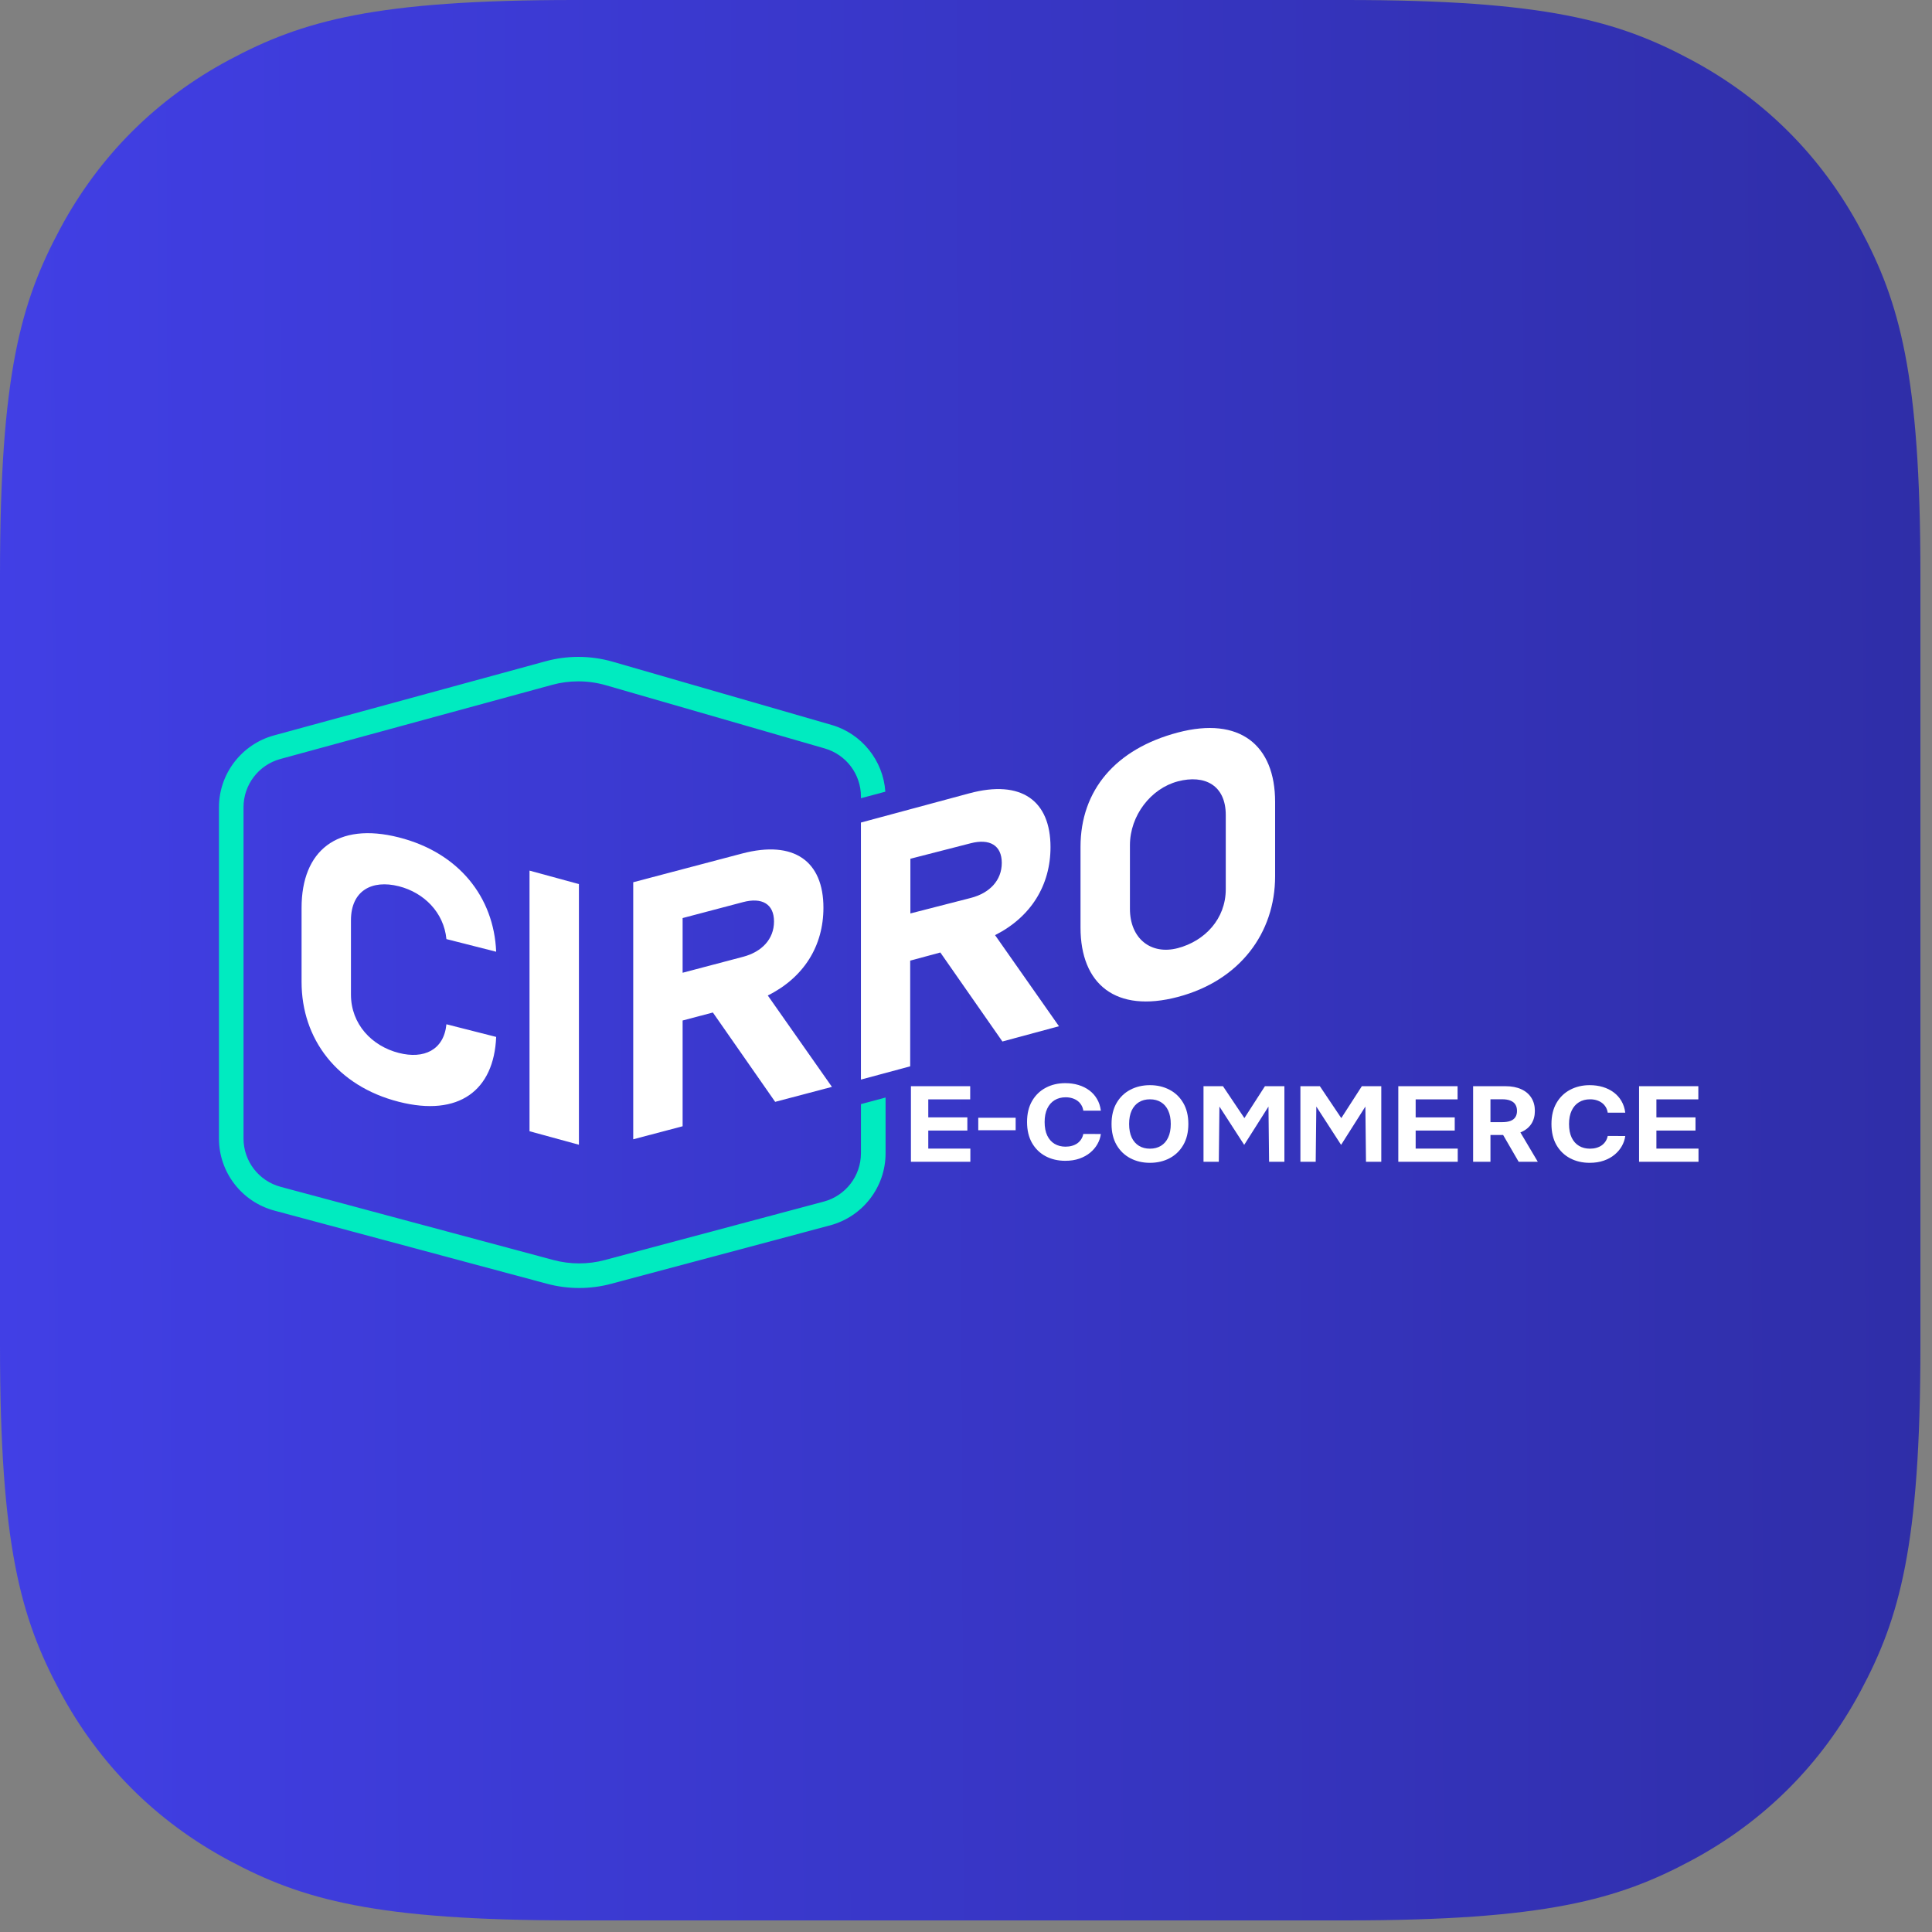 <?xml version="1.0" encoding="UTF-8"?> <svg xmlns="http://www.w3.org/2000/svg" width="150" height="150" viewBox="0 0 150 150" fill="none"><rect x="0" y="0" width="150" height="150" fill="#808080" stroke="none"/><g clip-path="url(#clip0_3065_936)"><path fill-rule="evenodd" clip-rule="evenodd" d="M44.599 0H104.501C120.009 0 125.633 1.615 131.302 4.647C136.972 7.679 141.421 12.128 144.453 17.798C147.485 23.468 149.1 29.091 149.1 44.599V104.501C149.1 120.009 147.485 125.633 144.453 131.302C141.421 136.972 136.972 141.421 131.302 144.453C125.632 147.485 120.009 149.1 104.501 149.1H44.599C29.091 149.1 23.467 147.485 17.798 144.453C12.128 141.421 7.679 136.972 4.647 131.302C1.615 125.633 0 120.009 0 104.501V44.599C0 29.091 1.615 23.467 4.647 17.798C7.679 12.128 12.128 7.679 17.798 4.647C23.467 1.615 29.091 0 44.599 0Z" fill="url(#paint0_linear_3065_936)"></path><path d="M78.855 86.782V87.751H75.952V86.782H78.855Z" fill="white"></path><path d="M85.47 86.23H84.108C84.083 86.068 84.033 85.924 83.956 85.798C83.879 85.67 83.781 85.561 83.661 85.471C83.54 85.381 83.401 85.312 83.244 85.265C83.088 85.217 82.92 85.193 82.737 85.193C82.408 85.193 82.121 85.269 81.876 85.419C81.632 85.568 81.442 85.786 81.307 86.073C81.172 86.357 81.105 86.703 81.105 87.11C81.105 87.528 81.172 87.88 81.307 88.164C81.444 88.449 81.635 88.664 81.879 88.809C82.124 88.954 82.407 89.027 82.728 89.027C82.908 89.027 83.075 89.005 83.228 88.961C83.384 88.917 83.522 88.853 83.642 88.769C83.762 88.683 83.862 88.579 83.94 88.457C84.021 88.334 84.077 88.195 84.108 88.038L85.47 88.044C85.435 88.313 85.347 88.573 85.206 88.823C85.067 89.072 84.879 89.294 84.643 89.491C84.409 89.686 84.129 89.84 83.804 89.955C83.48 90.068 83.115 90.124 82.706 90.124C82.138 90.124 81.63 90.006 81.183 89.769C80.737 89.532 80.385 89.189 80.126 88.74C79.869 88.291 79.74 87.748 79.74 87.11C79.74 86.47 79.871 85.926 80.132 85.477C80.393 85.028 80.748 84.686 81.195 84.451C81.643 84.214 82.147 84.096 82.706 84.096C83.075 84.096 83.417 84.144 83.732 84.239C84.049 84.335 84.33 84.474 84.575 84.657C84.819 84.839 85.018 85.061 85.171 85.325C85.327 85.588 85.426 85.89 85.47 86.23Z" fill="white"></path><path d="M92.263 87.266C92.263 87.906 92.131 88.451 91.868 88.9C91.607 89.348 91.25 89.691 90.799 89.928C90.349 90.163 89.843 90.281 89.281 90.281C88.716 90.281 88.208 90.162 87.758 89.925C87.308 89.688 86.953 89.346 86.692 88.897C86.431 88.448 86.3 87.904 86.3 87.266C86.3 86.626 86.431 86.082 86.692 85.633C86.953 85.184 87.308 84.842 87.758 84.607C88.208 84.371 88.716 84.252 89.281 84.252C89.843 84.252 90.349 84.371 90.799 84.607C91.25 84.842 91.607 85.184 91.868 85.633C92.131 86.082 92.263 86.626 92.263 87.266ZM90.898 87.266C90.898 86.852 90.831 86.502 90.696 86.218C90.563 85.933 90.376 85.717 90.133 85.57C89.891 85.423 89.607 85.35 89.281 85.35C88.956 85.35 88.672 85.423 88.43 85.57C88.187 85.717 87.999 85.933 87.864 86.218C87.731 86.502 87.665 86.852 87.665 87.266C87.665 87.681 87.731 88.03 87.864 88.315C87.999 88.6 88.187 88.815 88.43 88.963C88.672 89.11 88.956 89.183 89.281 89.183C89.607 89.183 89.891 89.11 90.133 88.963C90.376 88.815 90.563 88.6 90.696 88.315C90.831 88.03 90.898 87.681 90.898 87.266Z" fill="white"></path><path d="M108.564 90.2V84.332H113.166V85.355H109.911V86.754H112.945V87.776H109.911V89.177H113.178V90.2H108.564Z" fill="white"></path><path d="M114.373 90.2V84.332H116.885C117.366 84.332 117.776 84.412 118.116 84.57C118.458 84.727 118.718 84.949 118.897 85.238C119.077 85.524 119.167 85.861 119.167 86.249C119.167 86.639 119.076 86.974 118.893 87.255C118.711 87.534 118.447 87.748 118.101 87.897C117.757 88.046 117.34 88.12 116.851 88.12H115.169V87.123H116.633C116.89 87.123 117.104 87.091 117.274 87.026C117.444 86.961 117.57 86.863 117.653 86.733C117.738 86.603 117.78 86.442 117.78 86.249C117.78 86.054 117.738 85.89 117.653 85.756C117.57 85.623 117.443 85.521 117.271 85.453C117.101 85.382 116.886 85.347 116.627 85.347H115.719V90.2H114.373ZM117.812 87.53L119.394 90.2H117.908L116.36 87.53H117.812Z" fill="white"></path><path d="M126.185 86.387H124.823C124.798 86.224 124.747 86.08 124.671 85.954C124.594 85.826 124.496 85.717 124.375 85.627C124.255 85.538 124.116 85.469 123.959 85.421C123.803 85.373 123.634 85.35 123.452 85.35C123.123 85.35 122.836 85.425 122.591 85.576C122.346 85.725 122.157 85.943 122.022 86.229C121.887 86.514 121.82 86.859 121.82 87.266C121.82 87.685 121.887 88.036 122.022 88.321C122.159 88.605 122.349 88.82 122.594 88.965C122.839 89.111 123.122 89.183 123.443 89.183C123.623 89.183 123.79 89.161 123.943 89.117C124.099 89.073 124.237 89.009 124.357 88.925C124.477 88.839 124.576 88.735 124.655 88.613C124.736 88.491 124.792 88.351 124.823 88.195L126.185 88.2C126.15 88.47 126.061 88.73 125.921 88.98C125.782 89.228 125.594 89.451 125.358 89.647C125.124 89.842 124.844 89.997 124.518 90.111C124.195 90.224 123.829 90.281 123.421 90.281C122.853 90.281 122.345 90.162 121.898 89.925C121.452 89.688 121.1 89.346 120.841 88.897C120.584 88.448 120.455 87.904 120.455 87.266C120.455 86.626 120.586 86.082 120.847 85.633C121.108 85.184 121.462 84.842 121.91 84.607C122.358 84.371 122.861 84.252 123.421 84.252C123.79 84.252 124.132 84.3 124.447 84.395C124.764 84.491 125.045 84.63 125.289 84.814C125.534 84.995 125.733 85.218 125.886 85.481C126.042 85.745 126.141 86.047 126.185 86.387Z" fill="white"></path><path d="M93.44 84.332H94.951L96.614 86.81L98.209 84.332H99.72V90.2H98.532L98.484 85.913L96.599 88.887L94.676 85.913L94.628 90.2H93.44V84.332Z" fill="white"></path><path d="M100.963 84.332H102.474L104.137 86.81L105.733 84.332H107.243V90.2H106.055L106.007 85.913L104.122 88.887L102.199 85.913L102.151 90.2H100.963V84.332Z" fill="white"></path><path d="M127.257 90.2V84.332H131.858V85.355H128.603V86.753H131.638V87.776H128.603V89.177H131.871V90.2H127.257Z" fill="white"></path><path d="M70.724 90.2V84.332H75.326V85.355H72.071V86.753H75.105V87.776H72.071V89.177H75.338V90.2H70.724Z" fill="white"></path><g clip-path="url(#clip1_3065_936)"><path d="M38.522 80.508C38.352 84.656 35.632 86.731 30.968 85.544C26.161 84.321 23.414 80.66 23.414 76.239V70.481C23.414 66.061 26.158 63.794 30.968 65.016C35.632 66.201 38.349 69.659 38.522 73.892L34.66 72.911C34.459 70.836 32.913 69.303 30.968 68.809C28.878 68.279 27.248 69.146 27.248 71.455V77.213C27.248 79.524 28.88 81.221 30.968 81.751C32.913 82.246 34.461 81.528 34.66 79.524L38.522 80.506V80.508Z" fill="white"></path><path d="M44.947 88.877L41.112 87.829V67.594L44.947 68.641V88.877Z" fill="white"></path><path d="M52.998 79.233V87.442L49.164 88.454V68.497L57.607 66.27C61.67 65.197 63.931 66.881 63.931 70.476C63.931 73.439 62.414 75.892 59.611 77.29L64.591 84.385L60.183 85.547L55.348 78.611L53.003 79.23L52.998 79.233ZM57.691 70.04L52.998 71.278V75.524L57.691 74.286C59.15 73.903 60.094 72.911 60.094 71.544C60.094 70.174 59.147 69.654 57.691 70.04Z" fill="white"></path><path d="M70.667 74.58V82.789L66.842 83.819V63.862L75.257 61.594C79.308 60.501 81.561 62.175 81.561 65.767C81.561 68.73 80.049 71.191 77.256 72.604L82.218 79.677L77.826 80.861L73.007 73.951L70.669 74.583L70.667 74.58ZM75.374 65.468L70.682 66.673V70.92L75.374 69.715C76.833 69.339 77.778 68.358 77.778 66.99C77.775 65.623 76.831 65.095 75.374 65.468Z" fill="white"></path><path d="M91.445 77.403C86.638 78.671 83.891 76.428 83.891 72.012V65.754C83.891 61.335 86.636 58.141 91.445 56.873C96.252 55.604 99 57.847 99 62.263V68.022C99 72.443 96.255 76.134 91.445 77.403ZM95.168 63.278C95.168 60.969 93.536 60.117 91.448 60.665C89.358 61.215 87.728 63.313 87.728 65.622V70.563C87.728 72.872 89.36 74.16 91.448 73.612C93.539 73.059 95.168 71.347 95.168 69.036V63.278Z" fill="white"></path><path d="M66.843 89.541C66.843 91.299 65.656 92.839 63.953 93.293L46.96 97.829C46.306 98.004 45.636 98.09 44.964 98.09C44.289 98.09 43.617 98.001 42.96 97.826C38.382 96.598 27.121 93.574 21.792 92.146C20.088 91.69 18.907 90.152 18.907 88.394V62.672C18.907 60.921 20.081 59.386 21.776 58.925C27.062 57.481 38.224 54.437 42.866 53.172C43.533 52.989 44.215 52.9 44.9 52.9C45.623 52.9 46.344 53.002 47.047 53.204L64.029 58.108C65.697 58.59 66.843 60.109 66.843 61.84V61.974L68.737 61.467C68.579 59.059 66.909 56.959 64.561 56.282L47.579 51.378C46.708 51.127 45.807 51 44.903 51C44.045 51 43.192 51.114 42.364 51.34L33.211 53.839L21.275 57.096C18.759 57.783 17 60.077 17 62.677V88.402C17 91.012 18.767 93.311 21.298 93.99L42.466 99.67C43.281 99.888 44.121 100 44.966 100C45.807 100 46.644 99.891 47.456 99.673L64.449 95.137C66.985 94.46 68.755 92.161 68.755 89.549V85.211L66.845 85.723V89.541H66.843Z" fill="#00EBC0"></path></g></g><defs><linearGradient id="paint0_linear_3065_936" x1="149.1" y1="74.29" x2="2.24104e-07" y2="74.81" gradientUnits="userSpaceOnUse"><stop stop-color="#2F2EA8"></stop><stop offset="1" stop-color="#413FE5"></stop></linearGradient><clipPath id="clip0_3065_936"><rect width="149.1" height="149.1" fill="white"></rect></clipPath><clipPath id="clip1_3065_936"><rect width="82" height="49" fill="white" transform="translate(17 51)"></rect></clipPath></defs></svg> 